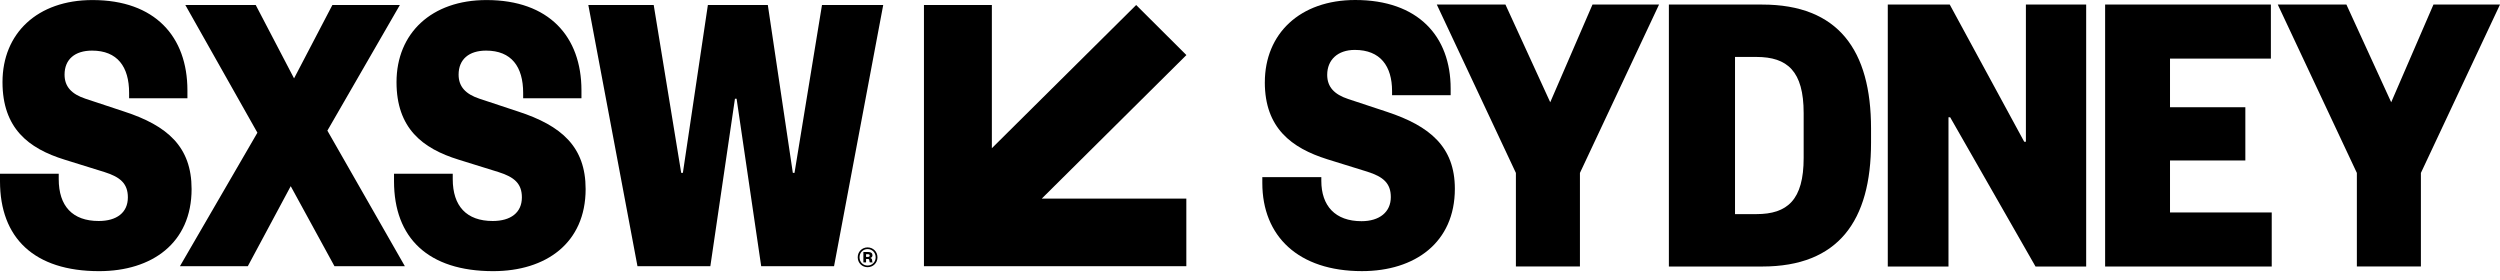 <svg width="259" height="29" viewBox="0 0 259 29" fill="none" xmlns="http://www.w3.org/2000/svg">
<path d="M131.035 8.527C131.035 13.266 133.81 15.333 137.496 16.496L141.659 17.788C143.307 18.306 144.089 18.993 144.089 20.416C144.089 21.968 142.918 22.915 141.053 22.915C138.321 22.915 136.889 21.321 136.889 18.738V18.351H130.776V18.955C130.776 24.469 134.505 28.088 141.096 28.088C146.602 28.088 150.723 25.116 150.723 19.559C150.723 15.207 148.12 13.053 143.698 11.59L139.666 10.255C138.235 9.783 137.498 9.007 137.498 7.756C137.498 6.204 138.582 5.171 140.36 5.171C143.005 5.171 144.218 6.851 144.218 9.437V9.866H150.288V9.177C150.288 3.748 146.907 0 140.403 0C134.678 0 131.037 3.49 131.037 8.53L131.035 8.527Z" fill="black"/>
<path d="M164.983 0.47L160.604 10.595L155.963 0.47H148.852L157.047 17.916V27.609H163.681V17.916L171.878 0.47H164.983Z" fill="black"/>
<path d="M172.896 0.47V27.611H182.566C190.459 27.611 193.84 22.872 193.84 14.775V13.309C193.84 5.211 190.459 0.473 182.566 0.473H172.896V0.47ZM181.959 22.182H179.748V5.899H181.959C185.168 5.899 186.859 7.365 186.859 11.714V16.367C186.859 20.719 185.168 22.182 181.959 22.182Z" fill="black"/>
<path d="M209.71 14.686L201.992 0.47H195.574V27.611H201.863V12.146H202.035L210.88 27.611H216.128V0.47H209.883V14.686H209.71Z" fill="black"/>
<path d="M235.351 27.611V22.011H224.813V16.625H232.618V11.11H224.813V6.071H235.263V0.47H218.091V27.611H235.349H235.351Z" fill="black"/>
<path d="M252.107 0.47L247.728 10.595L243.087 0.47H235.976L244.171 17.916V27.609H250.805V17.916L259 0.47H252.105H252.107Z" fill="black"/>
<path d="M122.904 27.575V20.572H107.93L122.911 5.705L117.706 0.52L102.757 15.354V0.52H95.721V27.575H122.904Z" fill="black"/>
<path d="M9.579 0.005C16.051 0.005 19.417 3.784 19.417 9.367V10.183H13.376V9.624C13.376 6.919 12.167 5.243 9.536 5.243C7.765 5.243 6.688 6.143 6.688 7.734C6.688 8.98 7.422 9.751 8.845 10.224L12.858 11.554C17.347 13.015 19.849 15.205 19.849 19.586C19.849 25.171 15.749 28.091 10.27 28.091C3.538 28.091 0 24.655 0 18.772V17.998H6.084V18.557C6.084 21.348 7.509 22.895 10.227 22.895C12.081 22.895 13.247 22.035 13.247 20.448C13.247 19.029 12.47 18.344 10.831 17.828L6.688 16.539C2.934 15.379 0.259 13.275 0.259 8.507C0.259 3.44 3.884 0.005 9.579 0.005Z" fill="black"/>
<path d="M33.916 13.533L41.943 27.577H34.65L30.119 19.287L25.674 27.577H18.642L26.667 13.748L19.201 0.52H26.494L30.464 8.12L34.434 0.52H41.425L33.916 13.533Z" fill="black"/>
<path d="M50.401 0.005C56.874 0.005 60.239 3.784 60.239 9.367V10.183H54.199V9.625C54.199 6.919 52.99 5.243 50.358 5.243C48.588 5.243 47.511 6.143 47.511 7.734C47.511 8.98 48.245 9.751 49.667 10.224L53.681 11.554C58.169 13.015 60.671 15.205 60.671 19.586C60.671 25.171 56.572 28.091 51.09 28.091C44.359 28.091 40.82 24.655 40.82 18.772V17.998H46.904V18.557C46.904 21.348 48.329 22.895 51.047 22.895C52.901 22.895 54.067 22.036 54.067 20.448C54.067 19.029 53.29 18.344 51.651 17.828L47.508 16.539C43.754 15.381 41.079 13.275 41.079 8.509C41.082 3.441 44.706 0.005 50.401 0.005Z" fill="black"/>
<path d="M79.547 0.52L82.138 17.912H82.311L85.158 0.52H91.501L86.408 27.575H78.859L76.311 10.226H76.141L73.593 27.575H66.041L60.951 0.52H67.725L70.573 17.912H70.746L73.336 0.52H79.547Z" fill="black"/>
<path d="M89.881 27.681C89.322 27.681 88.86 27.249 88.86 26.657C88.86 26.064 89.322 25.63 89.881 25.63C90.44 25.63 90.906 26.062 90.906 26.657C90.906 27.252 90.444 27.681 89.881 27.681ZM89.881 25.804C89.419 25.804 89.047 26.157 89.047 26.657C89.047 27.157 89.419 27.509 89.881 27.509C90.342 27.509 90.719 27.15 90.719 26.657C90.719 26.164 90.347 25.804 89.881 25.804ZM90.117 27.188C90.088 27.161 90.079 27.109 90.067 26.991C90.06 26.867 90.01 26.829 89.899 26.829H89.724V27.186H89.447V26.109H89.972C90.247 26.109 90.388 26.238 90.388 26.446C90.388 26.602 90.288 26.704 90.151 26.727C90.269 26.749 90.338 26.811 90.349 26.939C90.36 27.096 90.365 27.148 90.406 27.186H90.119L90.117 27.188ZM89.903 26.616C90.033 26.616 90.101 26.578 90.101 26.476C90.101 26.374 90.033 26.335 89.903 26.335H89.724V26.616H89.903Z" fill="black"/>
</svg>
